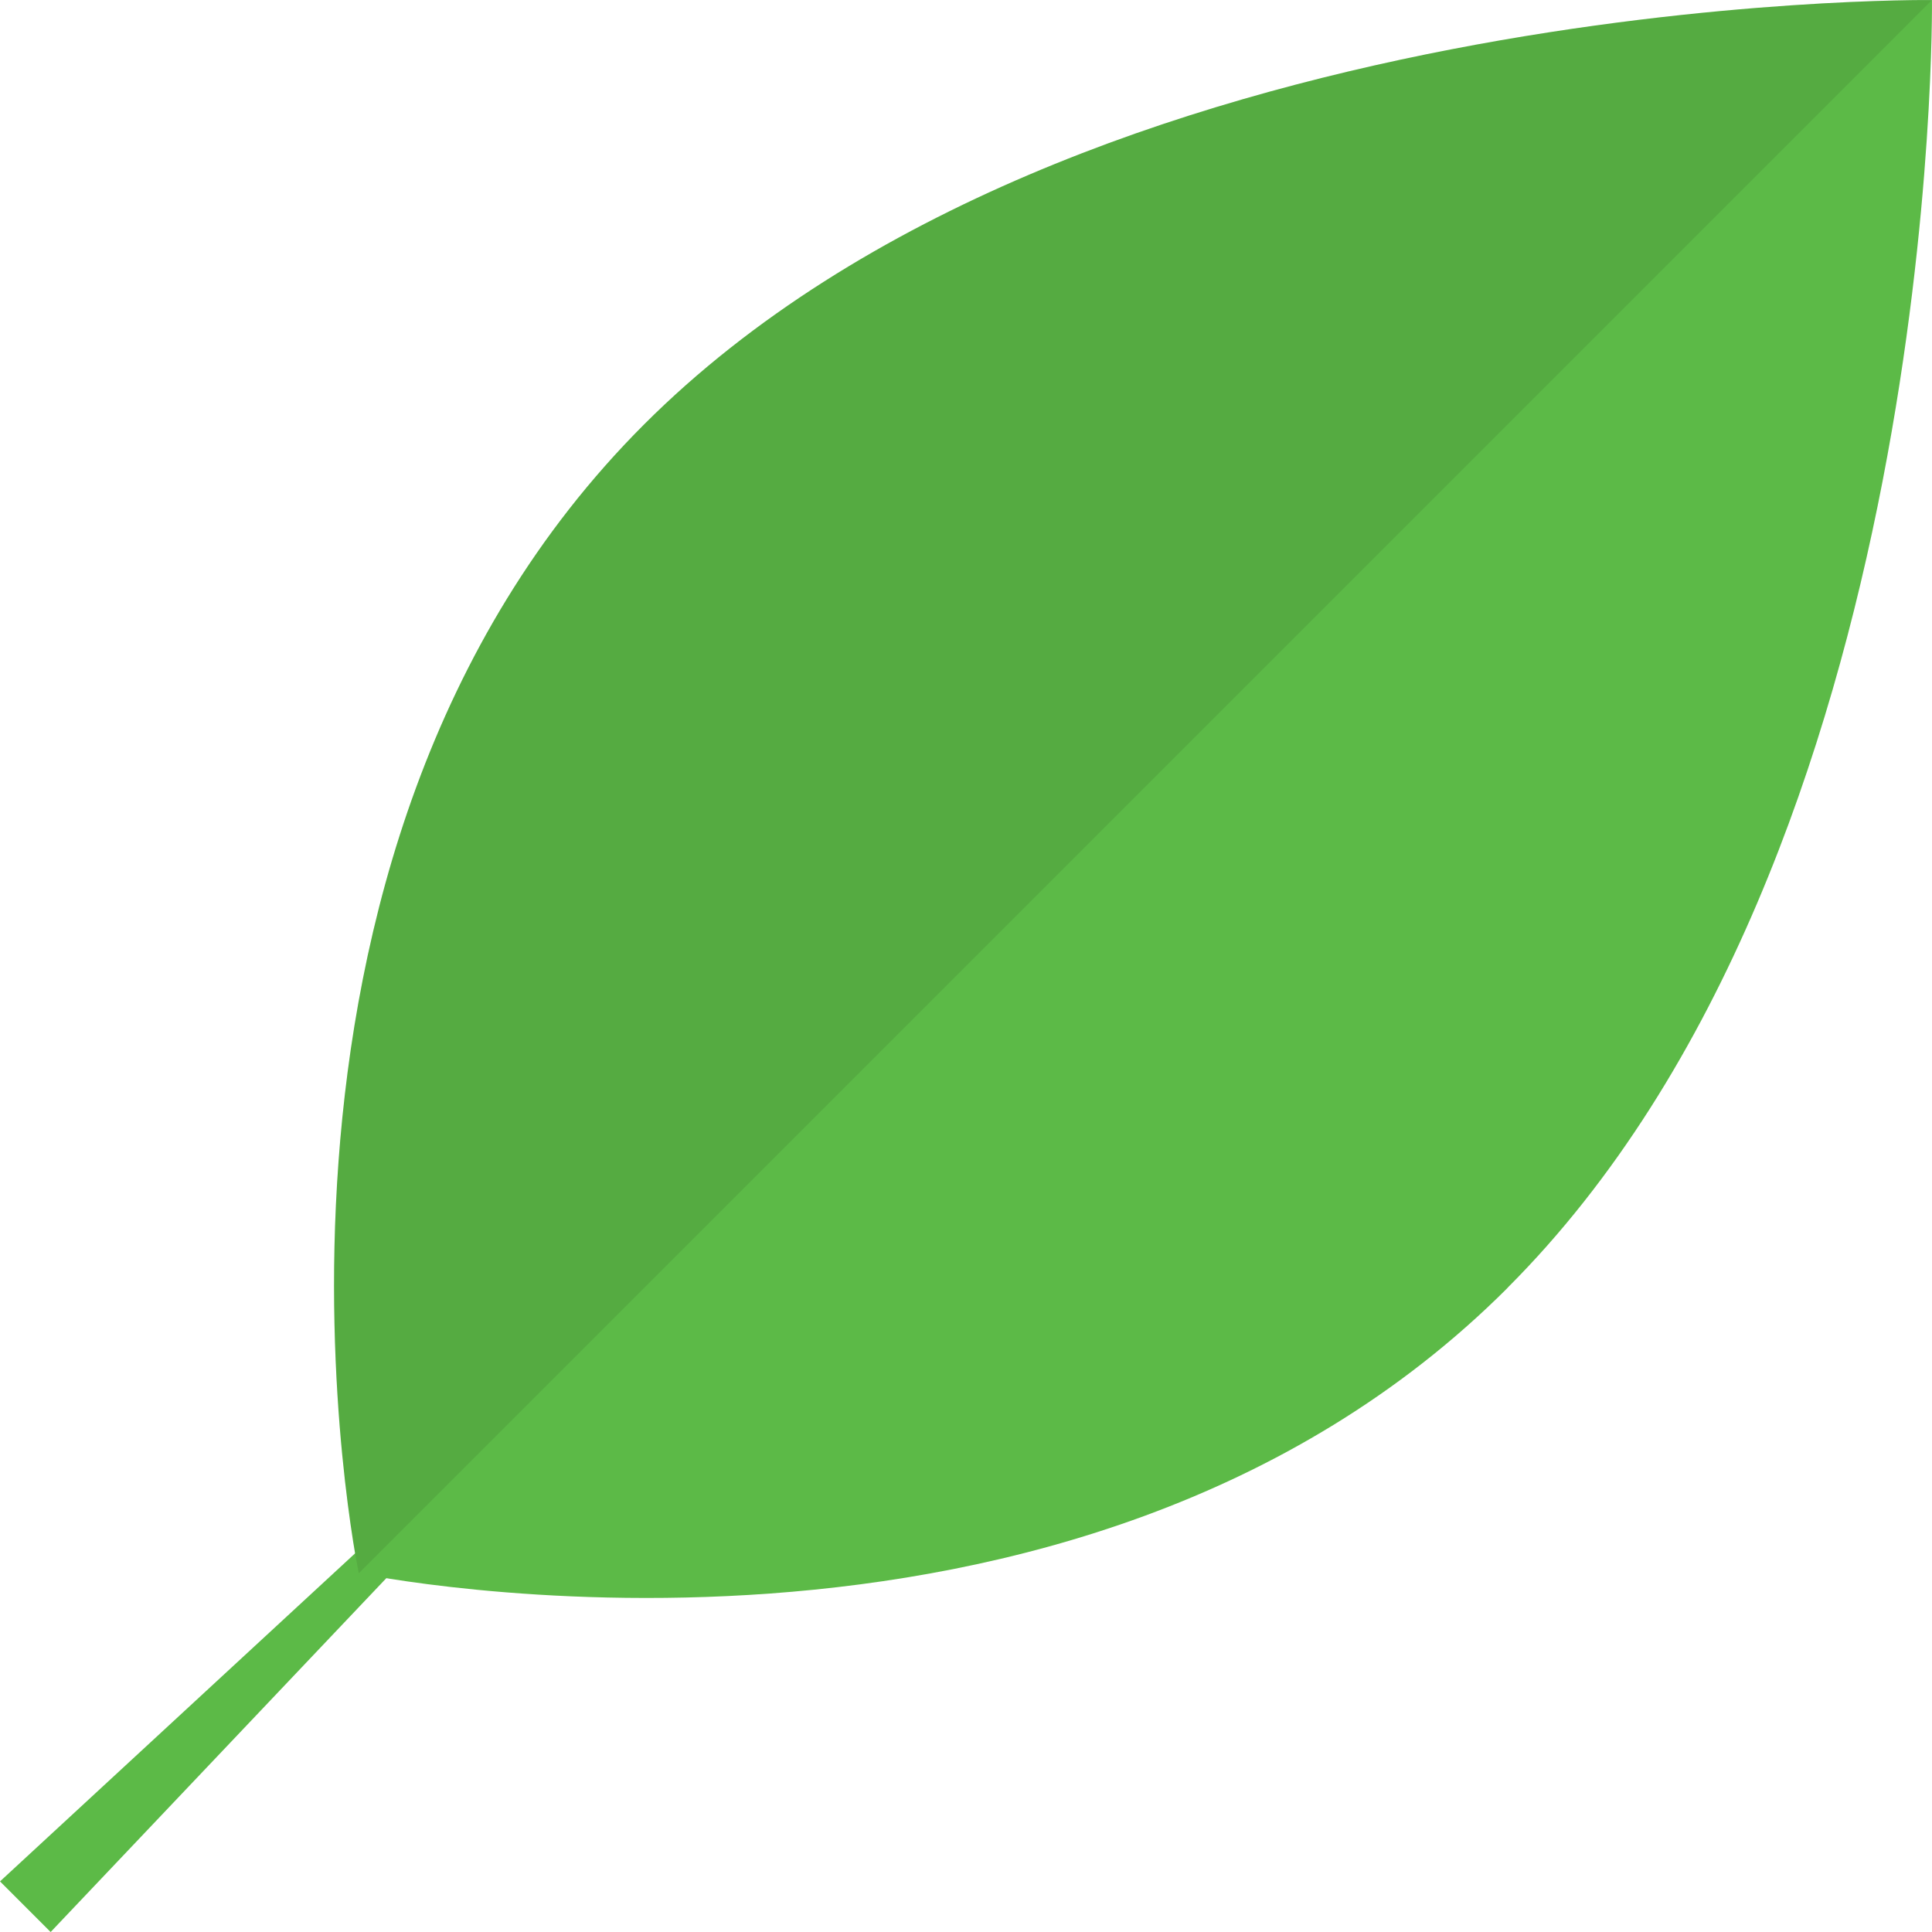 <svg xmlns="http://www.w3.org/2000/svg" width="58" height="58" viewBox="0 0 58 58" fill="none"><path d="M23.961 34.345L0 56.481L1.52 58.001L23.961 34.345Z" fill="#5CBA47"></path><path d="M45.255 38.667C32.217 51.705 10.769 47.231 10.769 47.231C10.769 47.231 6.295 25.782 19.333 12.744C32.371 -0.294 57.999 0.001 57.999 0.001C57.999 0.001 58.294 25.628 45.255 38.663V38.667Z" fill="#5CBA47"></path><path opacity="0.08" d="M57.999 0.001C57.999 0.001 32.371 -0.294 19.337 12.744C6.298 25.782 10.772 47.231 10.772 47.231L57.999 0.001Z" fill="black"></path></svg>